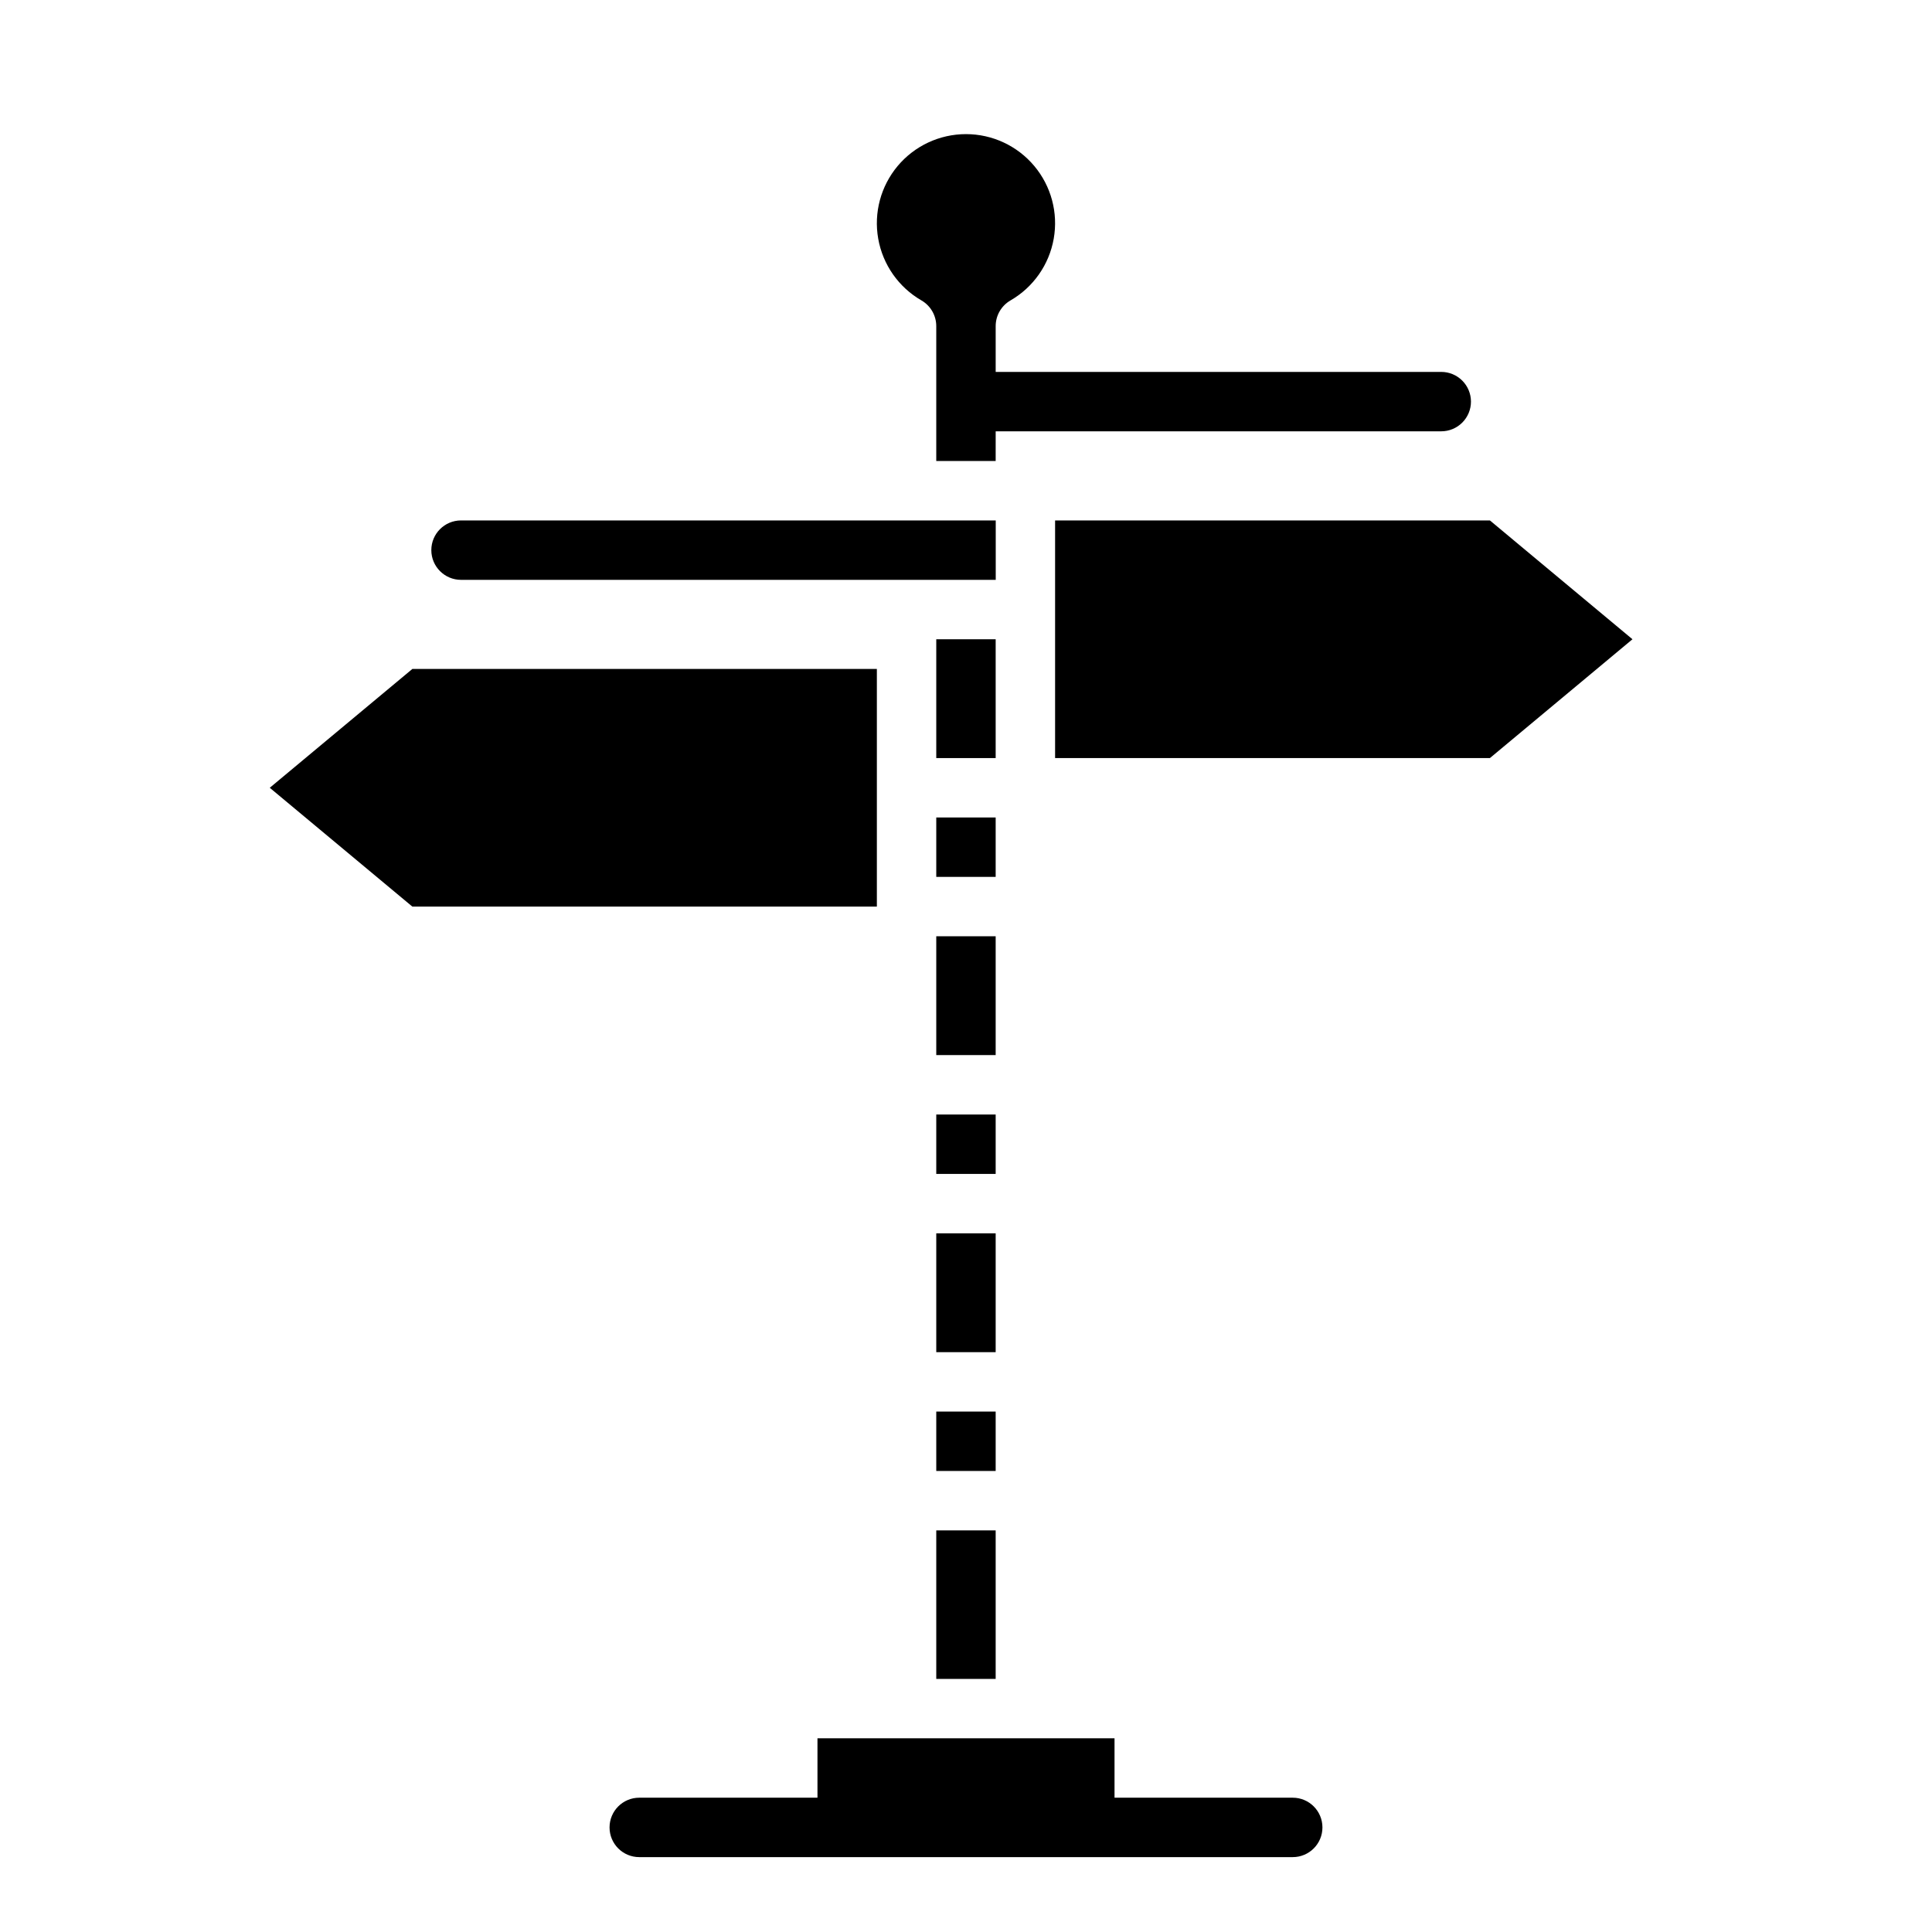 <?xml version="1.0" encoding="UTF-8"?>
<!-- Uploaded to: SVG Find, www.svgrepo.com, Generator: SVG Find Mixer Tools -->
<svg fill="#000000" width="800px" height="800px" version="1.1" viewBox="144 144 512 512" xmlns="http://www.w3.org/2000/svg">
 <g>
  <path d="m486.59 620.41h-47.23v-15.742h-78.723v15.742h-47.23c-4.348 0-7.871 3.527-7.871 7.875 0 4.348 3.523 7.871 7.871 7.871h173.18c4.348 0 7.871-3.523 7.871-7.871 0-4.348-3.523-7.875-7.871-7.875z"/>
  <path d="m392.12 439.36h15.742v15.742h-15.742z"/>
  <path d="m392.12 549.57h15.742v39.359h-15.742z"/>
  <path d="m392.12 313.41h15.742v31.488h-15.742z"/>
  <path d="m538.84 281.92h-115.23v62.977h115.23l37.781-31.488z"/>
  <path d="m533.82 250.43c0-2.086-0.832-4.09-2.309-5.566-1.477-1.477-3.477-2.305-5.566-2.305h-118.08v-12.125c-0.004-2.812 1.496-5.414 3.934-6.824 6.047-3.488 10.238-9.477 11.449-16.352 1.215-6.875-0.676-13.934-5.164-19.281-4.488-5.348-11.109-8.434-18.09-8.434s-13.605 3.086-18.094 8.434c-4.484 5.348-6.379 12.406-5.164 19.281 1.211 6.875 5.402 12.863 11.449 16.352 2.438 1.41 3.938 4.012 3.934 6.824v35.742h15.742l0.004-7.875h118.08c2.09 0 4.09-0.828 5.566-2.305 1.477-1.477 2.309-3.477 2.309-5.566z"/>
  <path d="m266.18 281.92c-4.348 0-7.875 3.523-7.875 7.871 0 4.348 3.527 7.875 7.875 7.875h141.7v-15.746z"/>
  <path d="m392.12 392.12h15.742v31.488h-15.742z"/>
  <path d="m215.49 352.77 37.789 31.488h123.1v-62.977h-123.1z"/>
  <path d="m392.12 360.64h15.742v15.742h-15.742z"/>
  <path d="m392.12 518.08h15.742v15.742h-15.742z"/>
  <path d="m392.12 470.85h15.742v31.488h-15.742z"/>
 </g>
</svg>